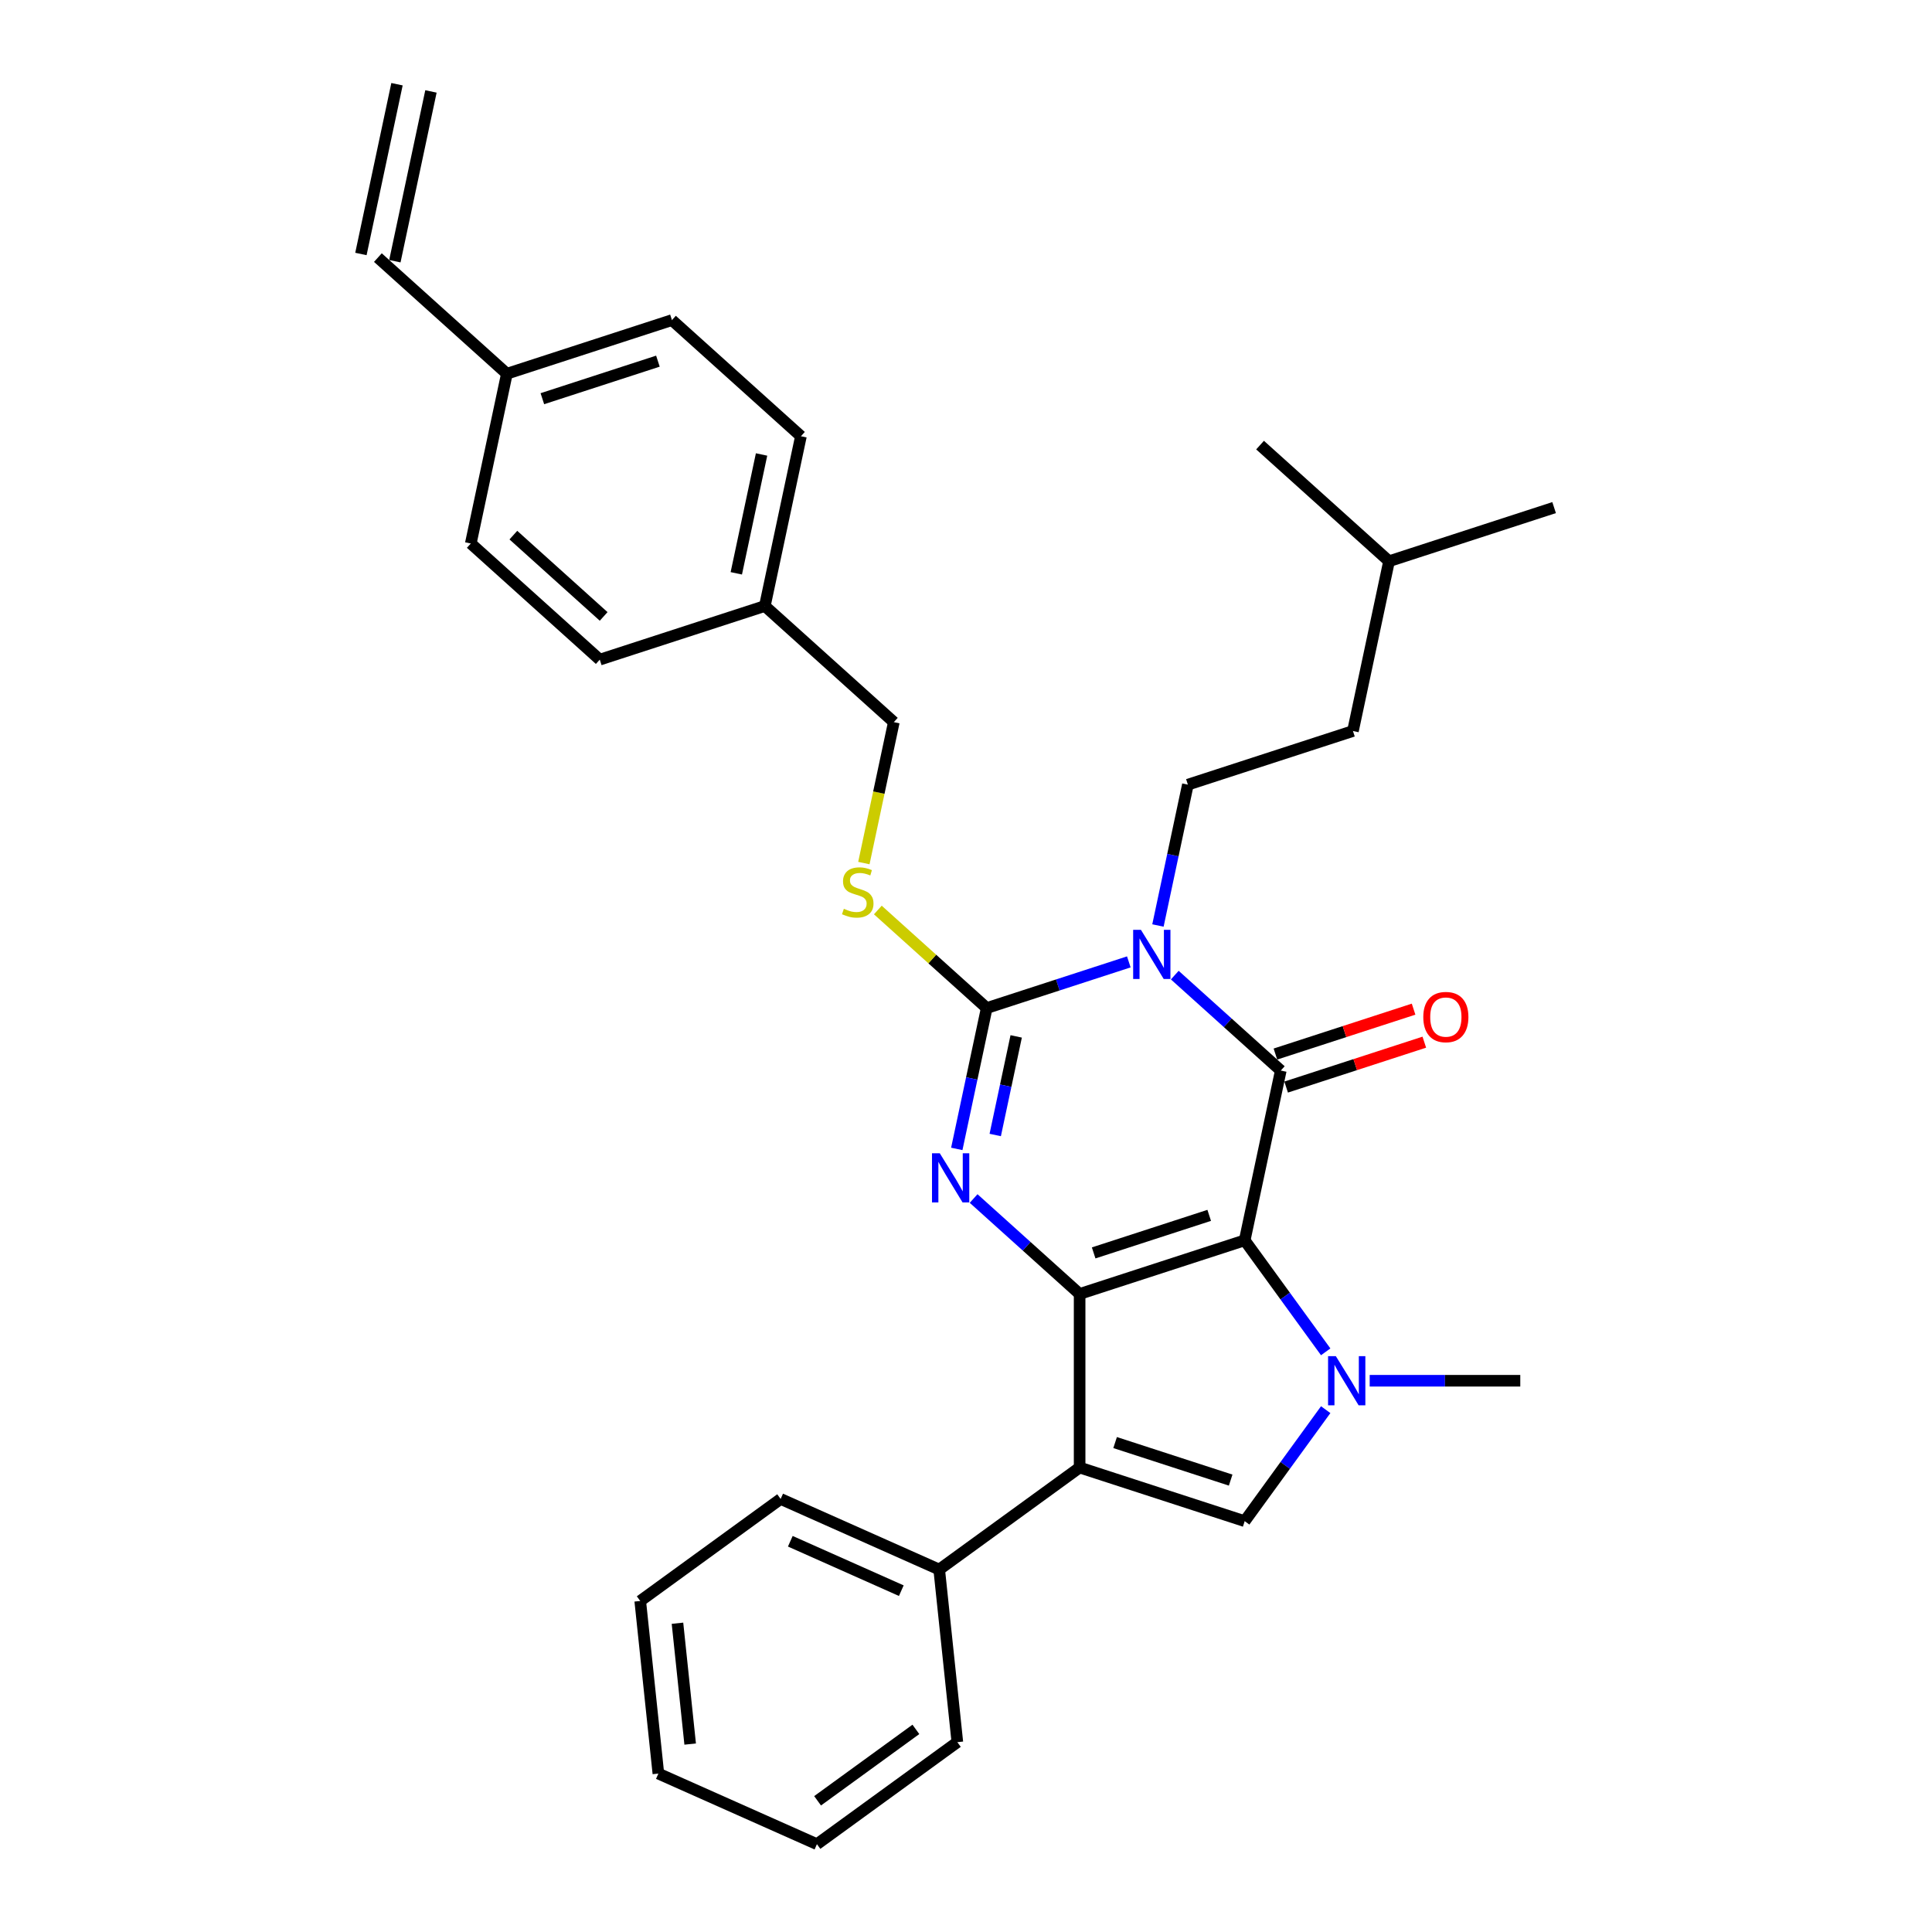 <?xml version='1.0' encoding='iso-8859-1'?>
<svg version='1.1' baseProfile='full'
              xmlns='http://www.w3.org/2000/svg'
                      xmlns:rdkit='http://www.rdkit.org/xml'
                      xmlns:xlink='http://www.w3.org/1999/xlink'
                  xml:space='preserve'
width='1000px' height='1000px' viewBox='0 0 1000 1000'>
<!-- END OF HEADER -->
<rect style='opacity:1.0;fill:#FFFFFF;stroke:none' width='1000' height='1000' x='0' y='0'> </rect>
<path class='bond-0' d='M 644.251,641.992 L 558.811,669.753' style='fill:none;fill-rule:evenodd;stroke:#000000;stroke-width:6px;stroke-linecap:butt;stroke-linejoin:miter;stroke-opacity:1' />
<path class='bond-0' d='M 625.883,629.068 L 566.075,648.501' style='fill:none;fill-rule:evenodd;stroke:#000000;stroke-width:6px;stroke-linecap:butt;stroke-linejoin:miter;stroke-opacity:1' />
<path class='bond-2' d='M 644.251,641.992 L 662.93,554.118' style='fill:none;fill-rule:evenodd;stroke:#000000;stroke-width:6px;stroke-linecap:butt;stroke-linejoin:miter;stroke-opacity:1' />
<path class='bond-5' d='M 644.251,641.992 L 665.217,670.849' style='fill:none;fill-rule:evenodd;stroke:#000000;stroke-width:6px;stroke-linecap:butt;stroke-linejoin:miter;stroke-opacity:1' />
<path class='bond-5' d='M 665.217,670.849 L 686.182,699.705' style='fill:none;fill-rule:evenodd;stroke:#0000FF;stroke-width:6px;stroke-linecap:butt;stroke-linejoin:miter;stroke-opacity:1' />
<path class='bond-4' d='M 558.811,669.753 L 531.377,645.052' style='fill:none;fill-rule:evenodd;stroke:#000000;stroke-width:6px;stroke-linecap:butt;stroke-linejoin:miter;stroke-opacity:1' />
<path class='bond-4' d='M 531.377,645.052 L 503.944,620.35' style='fill:none;fill-rule:evenodd;stroke:#0000FF;stroke-width:6px;stroke-linecap:butt;stroke-linejoin:miter;stroke-opacity:1' />
<path class='bond-6' d='M 558.811,669.753 L 558.811,759.591' style='fill:none;fill-rule:evenodd;stroke:#000000;stroke-width:6px;stroke-linecap:butt;stroke-linejoin:miter;stroke-opacity:1' />
<path class='bond-1' d='M 608.062,504.715 L 635.496,529.417' style='fill:none;fill-rule:evenodd;stroke:#0000FF;stroke-width:6px;stroke-linecap:butt;stroke-linejoin:miter;stroke-opacity:1' />
<path class='bond-1' d='M 635.496,529.417 L 662.93,554.118' style='fill:none;fill-rule:evenodd;stroke:#000000;stroke-width:6px;stroke-linecap:butt;stroke-linejoin:miter;stroke-opacity:1' />
<path class='bond-3' d='M 584.273,497.87 L 547.5,509.818' style='fill:none;fill-rule:evenodd;stroke:#0000FF;stroke-width:6px;stroke-linecap:butt;stroke-linejoin:miter;stroke-opacity:1' />
<path class='bond-3' d='M 547.5,509.818 L 510.727,521.767' style='fill:none;fill-rule:evenodd;stroke:#000000;stroke-width:6px;stroke-linecap:butt;stroke-linejoin:miter;stroke-opacity:1' />
<path class='bond-8' d='M 599.349,479.038 L 607.097,442.585' style='fill:none;fill-rule:evenodd;stroke:#0000FF;stroke-width:6px;stroke-linecap:butt;stroke-linejoin:miter;stroke-opacity:1' />
<path class='bond-8' d='M 607.097,442.585 L 614.846,406.131' style='fill:none;fill-rule:evenodd;stroke:#000000;stroke-width:6px;stroke-linecap:butt;stroke-linejoin:miter;stroke-opacity:1' />
<path class='bond-10' d='M 665.706,562.662 L 701.464,551.044' style='fill:none;fill-rule:evenodd;stroke:#000000;stroke-width:6px;stroke-linecap:butt;stroke-linejoin:miter;stroke-opacity:1' />
<path class='bond-10' d='M 701.464,551.044 L 737.221,539.425' style='fill:none;fill-rule:evenodd;stroke:#FF0000;stroke-width:6px;stroke-linecap:butt;stroke-linejoin:miter;stroke-opacity:1' />
<path class='bond-10' d='M 660.154,545.574 L 695.911,533.956' style='fill:none;fill-rule:evenodd;stroke:#000000;stroke-width:6px;stroke-linecap:butt;stroke-linejoin:miter;stroke-opacity:1' />
<path class='bond-10' d='M 695.911,533.956 L 731.669,522.337' style='fill:none;fill-rule:evenodd;stroke:#FF0000;stroke-width:6px;stroke-linecap:butt;stroke-linejoin:miter;stroke-opacity:1' />
<path class='bond-9' d='M 510.727,521.767 L 482.548,496.394' style='fill:none;fill-rule:evenodd;stroke:#000000;stroke-width:6px;stroke-linecap:butt;stroke-linejoin:miter;stroke-opacity:1' />
<path class='bond-9' d='M 482.548,496.394 L 454.369,471.021' style='fill:none;fill-rule:evenodd;stroke:#CCCC00;stroke-width:6px;stroke-linecap:butt;stroke-linejoin:miter;stroke-opacity:1' />
<path class='bond-32' d='M 510.727,521.767 L 502.979,558.22' style='fill:none;fill-rule:evenodd;stroke:#000000;stroke-width:6px;stroke-linecap:butt;stroke-linejoin:miter;stroke-opacity:1' />
<path class='bond-32' d='M 502.979,558.22 L 495.231,594.674' style='fill:none;fill-rule:evenodd;stroke:#0000FF;stroke-width:6px;stroke-linecap:butt;stroke-linejoin:miter;stroke-opacity:1' />
<path class='bond-32' d='M 525.978,536.438 L 520.554,561.956' style='fill:none;fill-rule:evenodd;stroke:#000000;stroke-width:6px;stroke-linecap:butt;stroke-linejoin:miter;stroke-opacity:1' />
<path class='bond-32' d='M 520.554,561.956 L 515.13,587.473' style='fill:none;fill-rule:evenodd;stroke:#0000FF;stroke-width:6px;stroke-linecap:butt;stroke-linejoin:miter;stroke-opacity:1' />
<path class='bond-7' d='M 686.182,729.639 L 665.217,758.495' style='fill:none;fill-rule:evenodd;stroke:#0000FF;stroke-width:6px;stroke-linecap:butt;stroke-linejoin:miter;stroke-opacity:1' />
<path class='bond-7' d='M 665.217,758.495 L 644.251,787.352' style='fill:none;fill-rule:evenodd;stroke:#000000;stroke-width:6px;stroke-linecap:butt;stroke-linejoin:miter;stroke-opacity:1' />
<path class='bond-14' d='M 708.951,714.672 L 747.922,714.672' style='fill:none;fill-rule:evenodd;stroke:#0000FF;stroke-width:6px;stroke-linecap:butt;stroke-linejoin:miter;stroke-opacity:1' />
<path class='bond-14' d='M 747.922,714.672 L 786.894,714.672' style='fill:none;fill-rule:evenodd;stroke:#000000;stroke-width:6px;stroke-linecap:butt;stroke-linejoin:miter;stroke-opacity:1' />
<path class='bond-11' d='M 558.811,759.591 L 486.131,812.395' style='fill:none;fill-rule:evenodd;stroke:#000000;stroke-width:6px;stroke-linecap:butt;stroke-linejoin:miter;stroke-opacity:1' />
<path class='bond-31' d='M 558.811,759.591 L 644.251,787.352' style='fill:none;fill-rule:evenodd;stroke:#000000;stroke-width:6px;stroke-linecap:butt;stroke-linejoin:miter;stroke-opacity:1' />
<path class='bond-31' d='M 577.18,746.667 L 636.988,766.099' style='fill:none;fill-rule:evenodd;stroke:#000000;stroke-width:6px;stroke-linecap:butt;stroke-linejoin:miter;stroke-opacity:1' />
<path class='bond-17' d='M 614.846,406.131 L 700.286,378.37' style='fill:none;fill-rule:evenodd;stroke:#000000;stroke-width:6px;stroke-linecap:butt;stroke-linejoin:miter;stroke-opacity:1' />
<path class='bond-15' d='M 447.139,446.723 L 454.891,410.251' style='fill:none;fill-rule:evenodd;stroke:#CCCC00;stroke-width:6px;stroke-linecap:butt;stroke-linejoin:miter;stroke-opacity:1' />
<path class='bond-15' d='M 454.891,410.251 L 462.644,373.78' style='fill:none;fill-rule:evenodd;stroke:#000000;stroke-width:6px;stroke-linecap:butt;stroke-linejoin:miter;stroke-opacity:1' />
<path class='bond-23' d='M 486.131,812.395 L 404.061,775.855' style='fill:none;fill-rule:evenodd;stroke:#000000;stroke-width:6px;stroke-linecap:butt;stroke-linejoin:miter;stroke-opacity:1' />
<path class='bond-23' d='M 466.513,823.329 L 409.064,797.75' style='fill:none;fill-rule:evenodd;stroke:#000000;stroke-width:6px;stroke-linecap:butt;stroke-linejoin:miter;stroke-opacity:1' />
<path class='bond-24' d='M 486.131,812.395 L 495.522,901.74' style='fill:none;fill-rule:evenodd;stroke:#000000;stroke-width:6px;stroke-linecap:butt;stroke-linejoin:miter;stroke-opacity:1' />
<path class='bond-12' d='M 195.596,133.329 L 262.358,193.441' style='fill:none;fill-rule:evenodd;stroke:#000000;stroke-width:6px;stroke-linecap:butt;stroke-linejoin:miter;stroke-opacity:1' />
<path class='bond-13' d='M 204.383,135.196 L 223.061,47.322' style='fill:none;fill-rule:evenodd;stroke:#000000;stroke-width:6px;stroke-linecap:butt;stroke-linejoin:miter;stroke-opacity:1' />
<path class='bond-13' d='M 186.808,131.461 L 205.486,43.587' style='fill:none;fill-rule:evenodd;stroke:#000000;stroke-width:6px;stroke-linecap:butt;stroke-linejoin:miter;stroke-opacity:1' />
<path class='bond-18' d='M 462.644,373.78 L 395.882,313.667' style='fill:none;fill-rule:evenodd;stroke:#000000;stroke-width:6px;stroke-linecap:butt;stroke-linejoin:miter;stroke-opacity:1' />
<path class='bond-16' d='M 262.358,193.441 L 347.798,165.68' style='fill:none;fill-rule:evenodd;stroke:#000000;stroke-width:6px;stroke-linecap:butt;stroke-linejoin:miter;stroke-opacity:1' />
<path class='bond-16' d='M 280.726,206.365 L 340.534,186.932' style='fill:none;fill-rule:evenodd;stroke:#000000;stroke-width:6px;stroke-linecap:butt;stroke-linejoin:miter;stroke-opacity:1' />
<path class='bond-34' d='M 262.358,193.441 L 243.679,281.315' style='fill:none;fill-rule:evenodd;stroke:#000000;stroke-width:6px;stroke-linecap:butt;stroke-linejoin:miter;stroke-opacity:1' />
<path class='bond-25' d='M 700.286,378.37 L 718.964,290.496' style='fill:none;fill-rule:evenodd;stroke:#000000;stroke-width:6px;stroke-linecap:butt;stroke-linejoin:miter;stroke-opacity:1' />
<path class='bond-21' d='M 395.882,313.667 L 310.441,341.428' style='fill:none;fill-rule:evenodd;stroke:#000000;stroke-width:6px;stroke-linecap:butt;stroke-linejoin:miter;stroke-opacity:1' />
<path class='bond-22' d='M 395.882,313.667 L 414.56,225.793' style='fill:none;fill-rule:evenodd;stroke:#000000;stroke-width:6px;stroke-linecap:butt;stroke-linejoin:miter;stroke-opacity:1' />
<path class='bond-22' d='M 381.109,296.75 L 394.183,235.238' style='fill:none;fill-rule:evenodd;stroke:#000000;stroke-width:6px;stroke-linecap:butt;stroke-linejoin:miter;stroke-opacity:1' />
<path class='bond-19' d='M 243.679,281.315 L 310.441,341.428' style='fill:none;fill-rule:evenodd;stroke:#000000;stroke-width:6px;stroke-linecap:butt;stroke-linejoin:miter;stroke-opacity:1' />
<path class='bond-19' d='M 265.716,276.98 L 312.45,319.059' style='fill:none;fill-rule:evenodd;stroke:#000000;stroke-width:6px;stroke-linecap:butt;stroke-linejoin:miter;stroke-opacity:1' />
<path class='bond-20' d='M 347.798,165.68 L 414.56,225.793' style='fill:none;fill-rule:evenodd;stroke:#000000;stroke-width:6px;stroke-linecap:butt;stroke-linejoin:miter;stroke-opacity:1' />
<path class='bond-29' d='M 404.061,775.855 L 331.381,828.66' style='fill:none;fill-rule:evenodd;stroke:#000000;stroke-width:6px;stroke-linecap:butt;stroke-linejoin:miter;stroke-opacity:1' />
<path class='bond-28' d='M 495.522,901.74 L 422.842,954.545' style='fill:none;fill-rule:evenodd;stroke:#000000;stroke-width:6px;stroke-linecap:butt;stroke-linejoin:miter;stroke-opacity:1' />
<path class='bond-28' d='M 474.059,895.125 L 423.183,932.089' style='fill:none;fill-rule:evenodd;stroke:#000000;stroke-width:6px;stroke-linecap:butt;stroke-linejoin:miter;stroke-opacity:1' />
<path class='bond-26' d='M 718.964,290.496 L 804.404,262.735' style='fill:none;fill-rule:evenodd;stroke:#000000;stroke-width:6px;stroke-linecap:butt;stroke-linejoin:miter;stroke-opacity:1' />
<path class='bond-27' d='M 718.964,290.496 L 652.202,230.383' style='fill:none;fill-rule:evenodd;stroke:#000000;stroke-width:6px;stroke-linecap:butt;stroke-linejoin:miter;stroke-opacity:1' />
<path class='bond-30' d='M 422.842,954.545 L 340.772,918.005' style='fill:none;fill-rule:evenodd;stroke:#000000;stroke-width:6px;stroke-linecap:butt;stroke-linejoin:miter;stroke-opacity:1' />
<path class='bond-33' d='M 331.381,828.66 L 340.772,918.005' style='fill:none;fill-rule:evenodd;stroke:#000000;stroke-width:6px;stroke-linecap:butt;stroke-linejoin:miter;stroke-opacity:1' />
<path class='bond-33' d='M 350.659,840.184 L 357.232,902.726' style='fill:none;fill-rule:evenodd;stroke:#000000;stroke-width:6px;stroke-linecap:butt;stroke-linejoin:miter;stroke-opacity:1' />
<path  class='atom-2' d='M 590.544 481.284
L 598.881 494.76
Q 599.707 496.09, 601.037 498.497
Q 602.366 500.905, 602.438 501.049
L 602.438 481.284
L 605.816 481.284
L 605.816 506.726
L 602.33 506.726
L 593.383 491.993
Q 592.341 490.268, 591.227 488.292
Q 590.149 486.315, 589.825 485.704
L 589.825 506.726
L 586.519 506.726
L 586.519 481.284
L 590.544 481.284
' fill='#0000FF'/>
<path  class='atom-5' d='M 486.425 596.92
L 494.762 610.395
Q 495.589 611.725, 496.918 614.132
Q 498.248 616.54, 498.32 616.684
L 498.32 596.92
L 501.698 596.92
L 501.698 622.361
L 498.212 622.361
L 489.264 607.628
Q 488.222 605.903, 487.108 603.927
Q 486.03 601.95, 485.707 601.34
L 485.707 622.361
L 482.401 622.361
L 482.401 596.92
L 486.425 596.92
' fill='#0000FF'/>
<path  class='atom-6' d='M 691.433 701.951
L 699.77 715.427
Q 700.596 716.756, 701.926 719.164
Q 703.255 721.571, 703.327 721.715
L 703.327 701.951
L 706.705 701.951
L 706.705 727.393
L 703.219 727.393
L 694.271 712.66
Q 693.229 710.935, 692.115 708.958
Q 691.037 706.982, 690.714 706.371
L 690.714 727.393
L 687.408 727.393
L 687.408 701.951
L 691.433 701.951
' fill='#0000FF'/>
<path  class='atom-10' d='M 436.778 470.386
Q 437.066 470.494, 438.252 470.997
Q 439.438 471.5, 440.731 471.823
Q 442.061 472.111, 443.355 472.111
Q 445.762 472.111, 447.164 470.961
Q 448.565 469.775, 448.565 467.727
Q 448.565 466.325, 447.846 465.463
Q 447.164 464.6, 446.086 464.133
Q 445.008 463.666, 443.211 463.127
Q 440.947 462.444, 439.581 461.797
Q 438.252 461.151, 437.282 459.785
Q 436.347 458.42, 436.347 456.12
Q 436.347 452.922, 438.503 450.945
Q 440.695 448.969, 445.008 448.969
Q 447.954 448.969, 451.296 450.37
L 450.47 453.137
Q 447.415 451.879, 445.115 451.879
Q 442.636 451.879, 441.27 452.922
Q 439.905 453.928, 439.941 455.689
Q 439.941 457.054, 440.623 457.881
Q 441.342 458.707, 442.348 459.174
Q 443.39 459.641, 445.115 460.18
Q 447.415 460.899, 448.781 461.618
Q 450.146 462.337, 451.116 463.81
Q 452.123 465.247, 452.123 467.727
Q 452.123 471.248, 449.751 473.153
Q 447.415 475.022, 443.498 475.022
Q 441.234 475.022, 439.509 474.518
Q 437.821 474.051, 435.808 473.225
L 436.778 470.386
' fill='#CCCC00'/>
<path  class='atom-11' d='M 736.691 526.429
Q 736.691 520.32, 739.71 516.906
Q 742.728 513.492, 748.37 513.492
Q 754.012 513.492, 757.03 516.906
Q 760.049 520.32, 760.049 526.429
Q 760.049 532.61, 756.994 536.131
Q 753.94 539.617, 748.37 539.617
Q 742.764 539.617, 739.71 536.131
Q 736.691 532.646, 736.691 526.429
M 748.37 536.742
Q 752.251 536.742, 754.335 534.155
Q 756.455 531.532, 756.455 526.429
Q 756.455 521.434, 754.335 518.918
Q 752.251 516.367, 748.37 516.367
Q 744.489 516.367, 742.369 518.882
Q 740.285 521.398, 740.285 526.429
Q 740.285 531.567, 742.369 534.155
Q 744.489 536.742, 748.37 536.742
' fill='#FF0000'/>
</svg>
